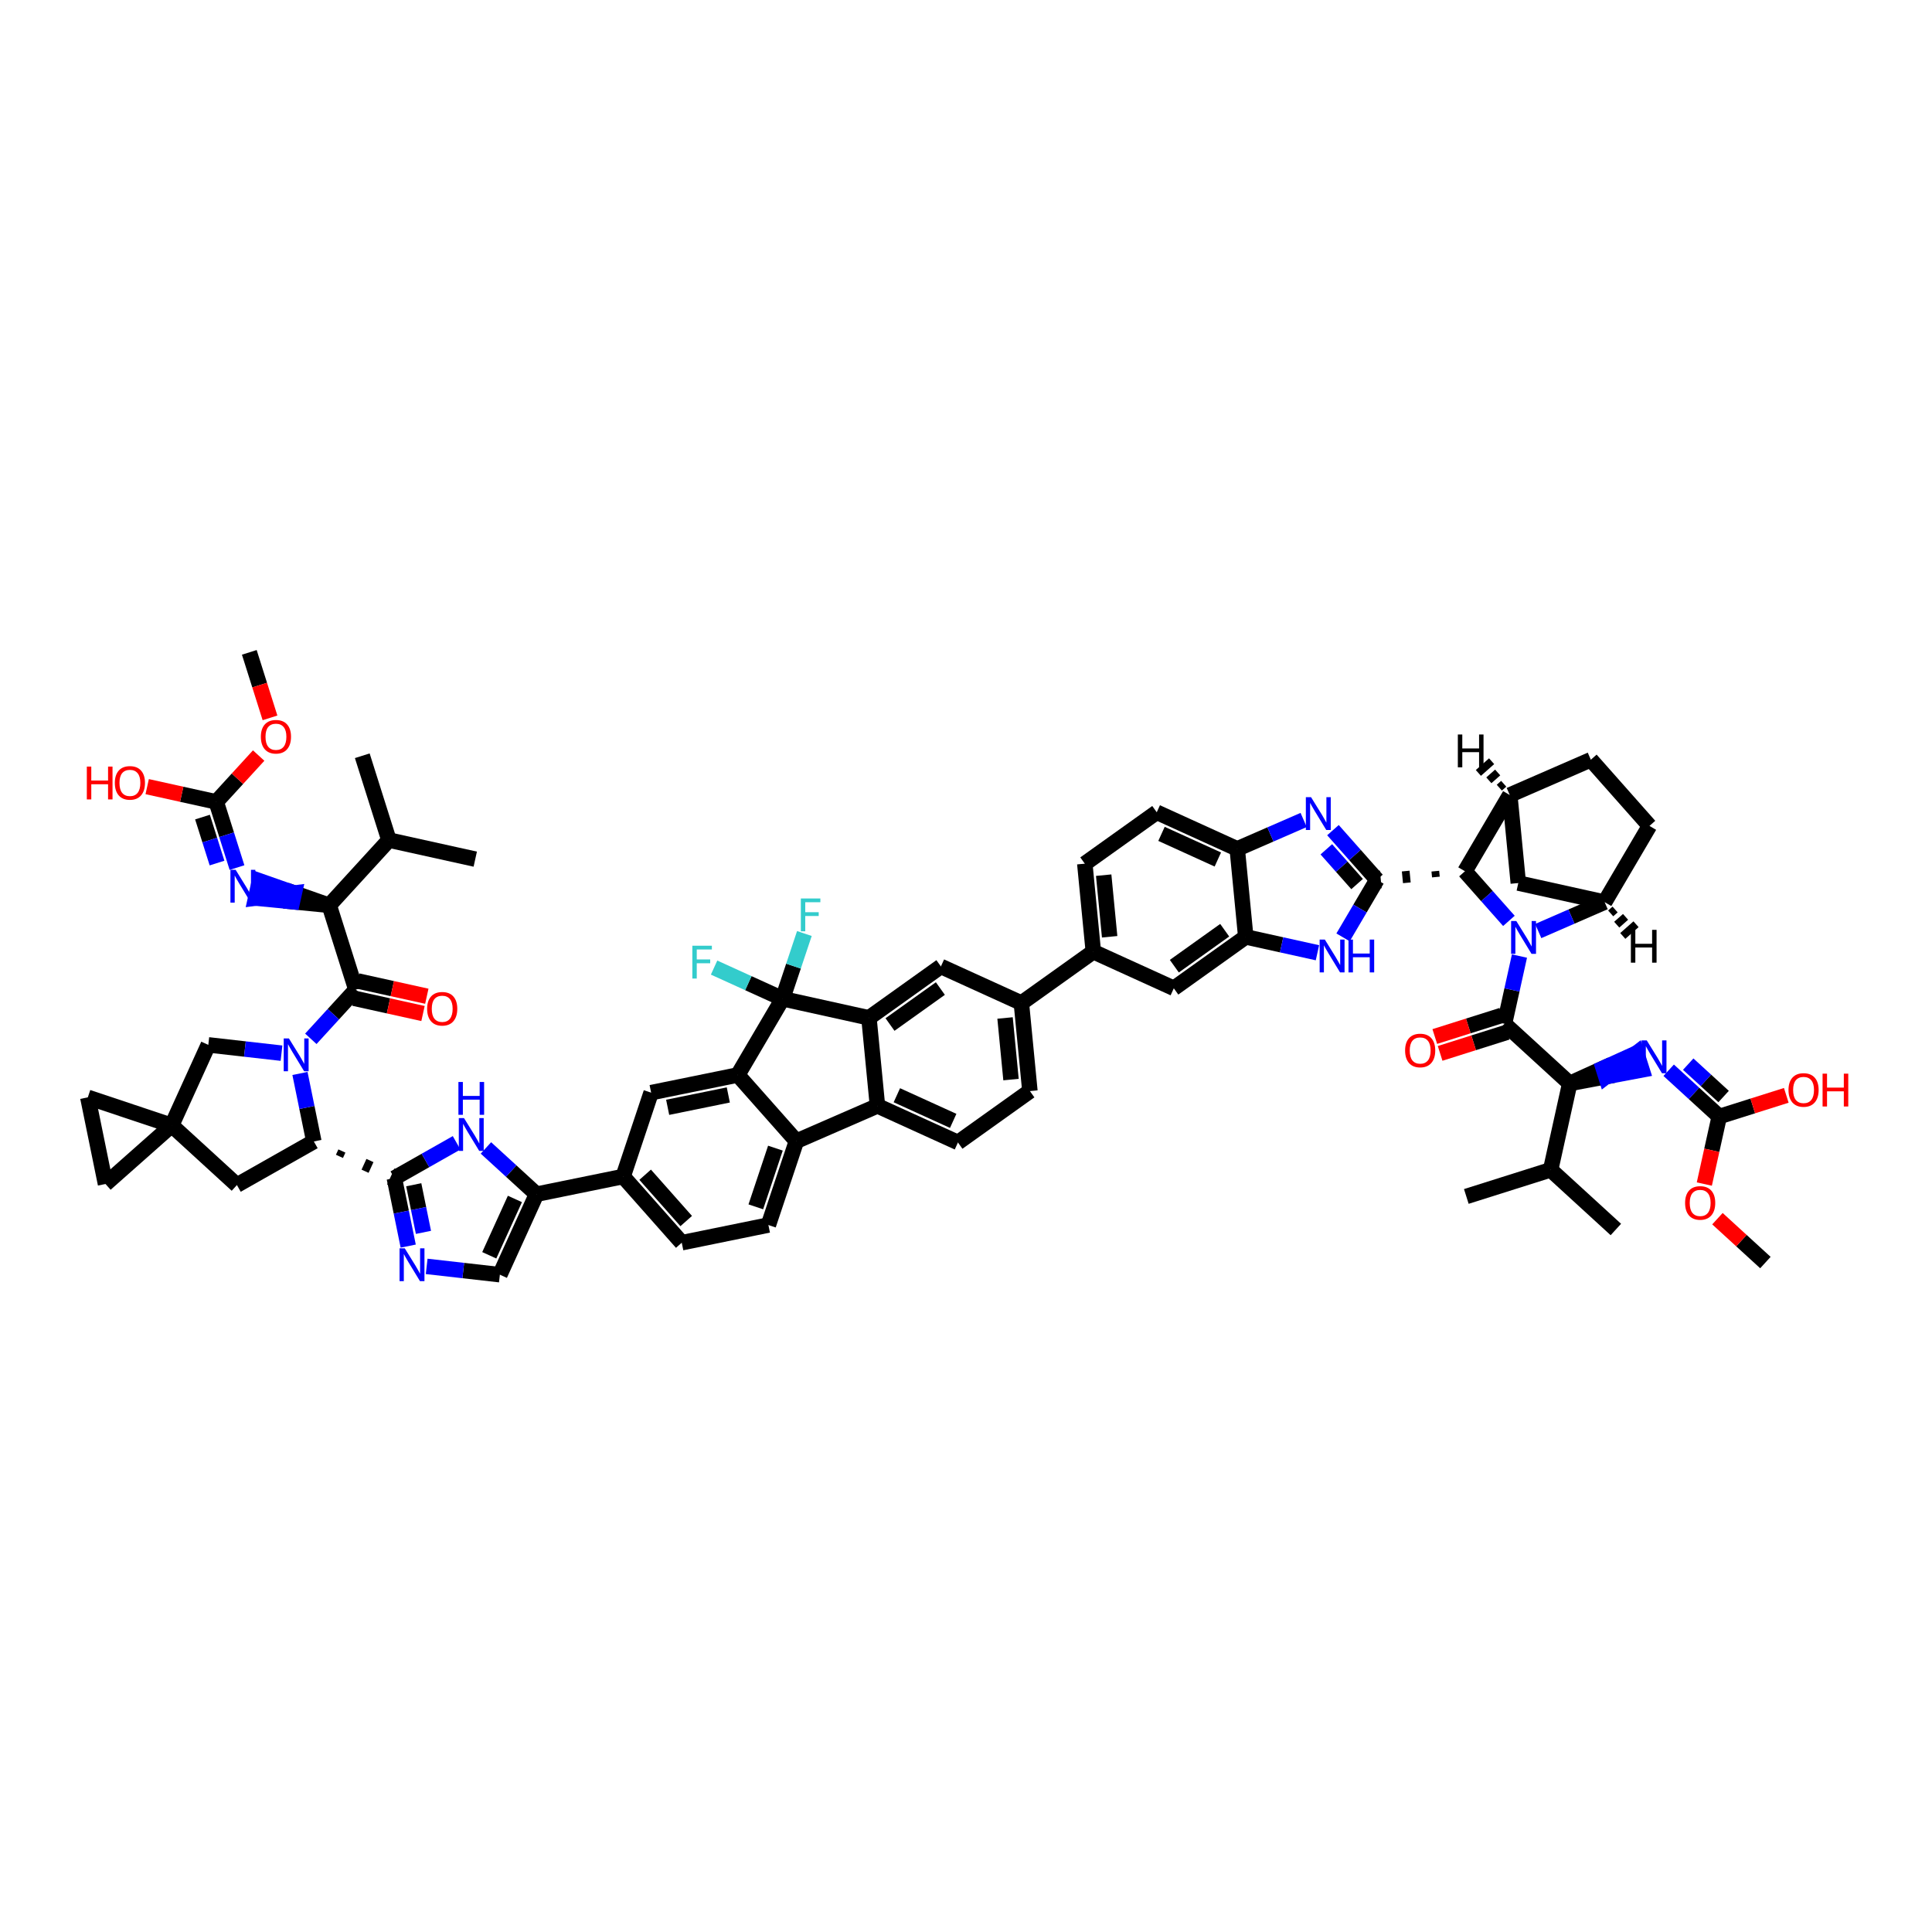<?xml version='1.0' encoding='iso-8859-1'?>
<svg version='1.1' baseProfile='full'
              xmlns='http://www.w3.org/2000/svg'
                      xmlns:rdkit='http://www.rdkit.org/xml'
                      xmlns:xlink='http://www.w3.org/1999/xlink'
                  xml:space='preserve'
width='250px' height='250px' viewBox='0 0 250 250'>
<!-- END OF HEADER -->
<rect style='opacity:1.0;fill:#FFFFFF;stroke:none' width='250' height='250' x='0' y='0'> </rect>
<path class='bond-0 atom-0 atom-23' d='M 46.879,97.794 L 50.326,108.705' style='fill:none;fill-rule:evenodd;stroke:#000000;stroke-width:2.0px;stroke-linecap:butt;stroke-linejoin:miter;stroke-opacity:1' />
<path class='bond-1 atom-1 atom-23' d='M 61.498,111.174 L 50.326,108.705' style='fill:none;fill-rule:evenodd;stroke:#000000;stroke-width:2.0px;stroke-linecap:butt;stroke-linejoin:miter;stroke-opacity:1' />
<path class='bond-2 atom-2 atom-24' d='M 209.091,159.097 L 200.651,151.373' style='fill:none;fill-rule:evenodd;stroke:#000000;stroke-width:2.0px;stroke-linecap:butt;stroke-linejoin:miter;stroke-opacity:1' />
<path class='bond-3 atom-3 atom-24' d='M 189.741,154.82 L 200.651,151.373' style='fill:none;fill-rule:evenodd;stroke:#000000;stroke-width:2.0px;stroke-linecap:butt;stroke-linejoin:miter;stroke-opacity:1' />
<path class='bond-4 atom-4 atom-63' d='M 32.26,84.415 L 33.599,88.653' style='fill:none;fill-rule:evenodd;stroke:#000000;stroke-width:2.0px;stroke-linecap:butt;stroke-linejoin:miter;stroke-opacity:1' />
<path class='bond-4 atom-4 atom-63' d='M 33.599,88.653 L 34.938,92.891' style='fill:none;fill-rule:evenodd;stroke:#FF0000;stroke-width:2.0px;stroke-linecap:butt;stroke-linejoin:miter;stroke-opacity:1' />
<path class='bond-5 atom-5 atom-64' d='M 228.442,163.375 L 225.339,160.536' style='fill:none;fill-rule:evenodd;stroke:#000000;stroke-width:2.0px;stroke-linecap:butt;stroke-linejoin:miter;stroke-opacity:1' />
<path class='bond-5 atom-5 atom-64' d='M 225.339,160.536 L 222.237,157.697' style='fill:none;fill-rule:evenodd;stroke:#FF0000;stroke-width:2.0px;stroke-linecap:butt;stroke-linejoin:miter;stroke-opacity:1' />
<path class='bond-6 atom-6 atom-10' d='M 205.854,98.308 L 213.441,106.873' style='fill:none;fill-rule:evenodd;stroke:#000000;stroke-width:2.0px;stroke-linecap:butt;stroke-linejoin:miter;stroke-opacity:1' />
<path class='bond-7 atom-6 atom-28' d='M 205.854,98.308 L 195.364,102.877' style='fill:none;fill-rule:evenodd;stroke:#000000;stroke-width:2.0px;stroke-linecap:butt;stroke-linejoin:miter;stroke-opacity:1' />
<path class='bond-8 atom-7 atom-11' d='M 133.269,141.185 L 123.958,147.835' style='fill:none;fill-rule:evenodd;stroke:#000000;stroke-width:2.0px;stroke-linecap:butt;stroke-linejoin:miter;stroke-opacity:1' />
<path class='bond-9 atom-7 atom-25' d='M 133.269,141.185 L 132.165,129.797' style='fill:none;fill-rule:evenodd;stroke:#000000;stroke-width:2.0px;stroke-linecap:butt;stroke-linejoin:miter;stroke-opacity:1' />
<path class='bond-9 atom-7 atom-25' d='M 130.825,139.697 L 130.053,131.726' style='fill:none;fill-rule:evenodd;stroke:#000000;stroke-width:2.0px;stroke-linecap:butt;stroke-linejoin:miter;stroke-opacity:1' />
<path class='bond-10 atom-8 atom-12' d='M 88.219,160.806 L 99.43,158.518' style='fill:none;fill-rule:evenodd;stroke:#000000;stroke-width:2.0px;stroke-linecap:butt;stroke-linejoin:miter;stroke-opacity:1' />
<path class='bond-11 atom-8 atom-27' d='M 88.219,160.806 L 80.632,152.241' style='fill:none;fill-rule:evenodd;stroke:#000000;stroke-width:2.0px;stroke-linecap:butt;stroke-linejoin:miter;stroke-opacity:1' />
<path class='bond-11 atom-8 atom-27' d='M 88.794,158.004 L 83.483,152.009' style='fill:none;fill-rule:evenodd;stroke:#000000;stroke-width:2.0px;stroke-linecap:butt;stroke-linejoin:miter;stroke-opacity:1' />
<path class='bond-12 atom-9 atom-13' d='M 140.372,111.758 L 149.683,105.108' style='fill:none;fill-rule:evenodd;stroke:#000000;stroke-width:2.0px;stroke-linecap:butt;stroke-linejoin:miter;stroke-opacity:1' />
<path class='bond-13 atom-9 atom-26' d='M 140.372,111.758 L 141.476,123.147' style='fill:none;fill-rule:evenodd;stroke:#000000;stroke-width:2.0px;stroke-linecap:butt;stroke-linejoin:miter;stroke-opacity:1' />
<path class='bond-13 atom-9 atom-26' d='M 142.816,113.246 L 143.588,121.218' style='fill:none;fill-rule:evenodd;stroke:#000000;stroke-width:2.0px;stroke-linecap:butt;stroke-linejoin:miter;stroke-opacity:1' />
<path class='bond-14 atom-10 atom-29' d='M 213.441,106.873 L 207.639,116.735' style='fill:none;fill-rule:evenodd;stroke:#000000;stroke-width:2.0px;stroke-linecap:butt;stroke-linejoin:miter;stroke-opacity:1' />
<path class='bond-15 atom-11 atom-30' d='M 123.958,147.835 L 113.543,143.096' style='fill:none;fill-rule:evenodd;stroke:#000000;stroke-width:2.0px;stroke-linecap:butt;stroke-linejoin:miter;stroke-opacity:1' />
<path class='bond-15 atom-11 atom-30' d='M 123.343,145.041 L 116.053,141.724' style='fill:none;fill-rule:evenodd;stroke:#000000;stroke-width:2.0px;stroke-linecap:butt;stroke-linejoin:miter;stroke-opacity:1' />
<path class='bond-16 atom-12 atom-31' d='M 99.43,158.518 L 103.053,147.665' style='fill:none;fill-rule:evenodd;stroke:#000000;stroke-width:2.0px;stroke-linecap:butt;stroke-linejoin:miter;stroke-opacity:1' />
<path class='bond-16 atom-12 atom-31' d='M 97.803,156.165 L 100.339,148.568' style='fill:none;fill-rule:evenodd;stroke:#000000;stroke-width:2.0px;stroke-linecap:butt;stroke-linejoin:miter;stroke-opacity:1' />
<path class='bond-17 atom-13 atom-34' d='M 149.683,105.108 L 160.098,109.847' style='fill:none;fill-rule:evenodd;stroke:#000000;stroke-width:2.0px;stroke-linecap:butt;stroke-linejoin:miter;stroke-opacity:1' />
<path class='bond-17 atom-13 atom-34' d='M 150.298,107.902 L 157.588,111.219' style='fill:none;fill-rule:evenodd;stroke:#000000;stroke-width:2.0px;stroke-linecap:butt;stroke-linejoin:miter;stroke-opacity:1' />
<path class='bond-18 atom-14 atom-15' d='M 11.364,141.998 L 13.652,153.208' style='fill:none;fill-rule:evenodd;stroke:#000000;stroke-width:2.0px;stroke-linecap:butt;stroke-linejoin:miter;stroke-opacity:1' />
<path class='bond-19 atom-14 atom-47' d='M 11.364,141.998 L 22.216,145.622' style='fill:none;fill-rule:evenodd;stroke:#000000;stroke-width:2.0px;stroke-linecap:butt;stroke-linejoin:miter;stroke-opacity:1' />
<path class='bond-20 atom-15 atom-47' d='M 13.652,153.208 L 22.216,145.622' style='fill:none;fill-rule:evenodd;stroke:#000000;stroke-width:2.0px;stroke-linecap:butt;stroke-linejoin:miter;stroke-opacity:1' />
<path class='bond-21 atom-16 atom-28' d='M 196.467,114.265 L 195.364,102.877' style='fill:none;fill-rule:evenodd;stroke:#000000;stroke-width:2.0px;stroke-linecap:butt;stroke-linejoin:miter;stroke-opacity:1' />
<path class='bond-22 atom-16 atom-29' d='M 196.467,114.265 L 207.639,116.735' style='fill:none;fill-rule:evenodd;stroke:#000000;stroke-width:2.0px;stroke-linecap:butt;stroke-linejoin:miter;stroke-opacity:1' />
<path class='bond-23 atom-17 atom-25' d='M 121.751,125.058 L 132.165,129.797' style='fill:none;fill-rule:evenodd;stroke:#000000;stroke-width:2.0px;stroke-linecap:butt;stroke-linejoin:miter;stroke-opacity:1' />
<path class='bond-24 atom-17 atom-32' d='M 121.751,125.058 L 112.44,131.708' style='fill:none;fill-rule:evenodd;stroke:#000000;stroke-width:2.0px;stroke-linecap:butt;stroke-linejoin:miter;stroke-opacity:1' />
<path class='bond-24 atom-17 atom-32' d='M 121.684,127.918 L 115.166,132.573' style='fill:none;fill-rule:evenodd;stroke:#000000;stroke-width:2.0px;stroke-linecap:butt;stroke-linejoin:miter;stroke-opacity:1' />
<path class='bond-25 atom-18 atom-27' d='M 84.256,141.389 L 80.632,152.241' style='fill:none;fill-rule:evenodd;stroke:#000000;stroke-width:2.0px;stroke-linecap:butt;stroke-linejoin:miter;stroke-opacity:1' />
<path class='bond-26 atom-18 atom-33' d='M 84.256,141.389 L 95.467,139.101' style='fill:none;fill-rule:evenodd;stroke:#000000;stroke-width:2.0px;stroke-linecap:butt;stroke-linejoin:miter;stroke-opacity:1' />
<path class='bond-26 atom-18 atom-33' d='M 86.395,143.287 L 94.243,141.686' style='fill:none;fill-rule:evenodd;stroke:#000000;stroke-width:2.0px;stroke-linecap:butt;stroke-linejoin:miter;stroke-opacity:1' />
<path class='bond-27 atom-19 atom-26' d='M 151.89,127.885 L 141.476,123.147' style='fill:none;fill-rule:evenodd;stroke:#000000;stroke-width:2.0px;stroke-linecap:butt;stroke-linejoin:miter;stroke-opacity:1' />
<path class='bond-28 atom-19 atom-35' d='M 151.89,127.885 L 161.201,121.235' style='fill:none;fill-rule:evenodd;stroke:#000000;stroke-width:2.0px;stroke-linecap:butt;stroke-linejoin:miter;stroke-opacity:1' />
<path class='bond-28 atom-19 atom-35' d='M 151.957,125.025 L 158.475,120.37' style='fill:none;fill-rule:evenodd;stroke:#000000;stroke-width:2.0px;stroke-linecap:butt;stroke-linejoin:miter;stroke-opacity:1' />
<path class='bond-29 atom-20 atom-37' d='M 30.657,153.346 L 40.612,147.706' style='fill:none;fill-rule:evenodd;stroke:#000000;stroke-width:2.0px;stroke-linecap:butt;stroke-linejoin:miter;stroke-opacity:1' />
<path class='bond-30 atom-20 atom-47' d='M 30.657,153.346 L 22.216,145.622' style='fill:none;fill-rule:evenodd;stroke:#000000;stroke-width:2.0px;stroke-linecap:butt;stroke-linejoin:miter;stroke-opacity:1' />
<path class='bond-31 atom-21 atom-36' d='M 64.683,164.944 L 69.421,154.529' style='fill:none;fill-rule:evenodd;stroke:#000000;stroke-width:2.0px;stroke-linecap:butt;stroke-linejoin:miter;stroke-opacity:1' />
<path class='bond-31 atom-21 atom-36' d='M 63.311,162.434 L 66.628,155.144' style='fill:none;fill-rule:evenodd;stroke:#000000;stroke-width:2.0px;stroke-linecap:butt;stroke-linejoin:miter;stroke-opacity:1' />
<path class='bond-32 atom-21 atom-51' d='M 64.683,164.944 L 59.947,164.407' style='fill:none;fill-rule:evenodd;stroke:#000000;stroke-width:2.0px;stroke-linecap:butt;stroke-linejoin:miter;stroke-opacity:1' />
<path class='bond-32 atom-21 atom-51' d='M 59.947,164.407 L 55.211,163.87' style='fill:none;fill-rule:evenodd;stroke:#0000FF;stroke-width:2.0px;stroke-linecap:butt;stroke-linejoin:miter;stroke-opacity:1' />
<path class='bond-33 atom-22 atom-47' d='M 26.955,135.207 L 22.216,145.622' style='fill:none;fill-rule:evenodd;stroke:#000000;stroke-width:2.0px;stroke-linecap:butt;stroke-linejoin:miter;stroke-opacity:1' />
<path class='bond-34 atom-22 atom-57' d='M 26.955,135.207 L 31.691,135.744' style='fill:none;fill-rule:evenodd;stroke:#000000;stroke-width:2.0px;stroke-linecap:butt;stroke-linejoin:miter;stroke-opacity:1' />
<path class='bond-34 atom-22 atom-57' d='M 31.691,135.744 L 36.427,136.281' style='fill:none;fill-rule:evenodd;stroke:#0000FF;stroke-width:2.0px;stroke-linecap:butt;stroke-linejoin:miter;stroke-opacity:1' />
<path class='bond-35 atom-23 atom-38' d='M 50.326,108.705 L 42.601,117.145' style='fill:none;fill-rule:evenodd;stroke:#000000;stroke-width:2.0px;stroke-linecap:butt;stroke-linejoin:miter;stroke-opacity:1' />
<path class='bond-36 atom-24 atom-39' d='M 200.651,151.373 L 203.12,140.201' style='fill:none;fill-rule:evenodd;stroke:#000000;stroke-width:2.0px;stroke-linecap:butt;stroke-linejoin:miter;stroke-opacity:1' />
<path class='bond-37 atom-25 atom-26' d='M 132.165,129.797 L 141.476,123.147' style='fill:none;fill-rule:evenodd;stroke:#000000;stroke-width:2.0px;stroke-linecap:butt;stroke-linejoin:miter;stroke-opacity:1' />
<path class='bond-38 atom-27 atom-36' d='M 80.632,152.241 L 69.421,154.529' style='fill:none;fill-rule:evenodd;stroke:#000000;stroke-width:2.0px;stroke-linecap:butt;stroke-linejoin:miter;stroke-opacity:1' />
<path class='bond-39 atom-28 atom-40' d='M 195.364,102.877 L 189.563,112.739' style='fill:none;fill-rule:evenodd;stroke:#000000;stroke-width:2.0px;stroke-linecap:butt;stroke-linejoin:miter;stroke-opacity:1' />
<path class='bond-74 atom-28 atom-65' d='M 194.581,101.418 L 194.01,101.924' style='fill:none;fill-rule:evenodd;stroke:#000000;stroke-width:1.0px;stroke-linecap:butt;stroke-linejoin:miter;stroke-opacity:1' />
<path class='bond-74 atom-28 atom-65' d='M 193.798,99.959 L 192.656,100.971' style='fill:none;fill-rule:evenodd;stroke:#000000;stroke-width:1.0px;stroke-linecap:butt;stroke-linejoin:miter;stroke-opacity:1' />
<path class='bond-74 atom-28 atom-65' d='M 193.015,98.5 L 191.302,100.017' style='fill:none;fill-rule:evenodd;stroke:#000000;stroke-width:1.0px;stroke-linecap:butt;stroke-linejoin:miter;stroke-opacity:1' />
<path class='bond-40 atom-29 atom-58' d='M 207.639,116.735 L 203.343,118.606' style='fill:none;fill-rule:evenodd;stroke:#000000;stroke-width:2.0px;stroke-linecap:butt;stroke-linejoin:miter;stroke-opacity:1' />
<path class='bond-40 atom-29 atom-58' d='M 203.343,118.606 L 199.047,120.478' style='fill:none;fill-rule:evenodd;stroke:#0000FF;stroke-width:2.0px;stroke-linecap:butt;stroke-linejoin:miter;stroke-opacity:1' />
<path class='bond-75 atom-29 atom-66' d='M 208.422,118.194 L 208.993,117.688' style='fill:none;fill-rule:evenodd;stroke:#000000;stroke-width:1.0px;stroke-linecap:butt;stroke-linejoin:miter;stroke-opacity:1' />
<path class='bond-75 atom-29 atom-66' d='M 209.205,119.653 L 210.347,118.641' style='fill:none;fill-rule:evenodd;stroke:#000000;stroke-width:1.0px;stroke-linecap:butt;stroke-linejoin:miter;stroke-opacity:1' />
<path class='bond-75 atom-29 atom-66' d='M 209.988,121.112 L 211.701,119.595' style='fill:none;fill-rule:evenodd;stroke:#000000;stroke-width:1.0px;stroke-linecap:butt;stroke-linejoin:miter;stroke-opacity:1' />
<path class='bond-41 atom-30 atom-31' d='M 113.543,143.096 L 103.053,147.665' style='fill:none;fill-rule:evenodd;stroke:#000000;stroke-width:2.0px;stroke-linecap:butt;stroke-linejoin:miter;stroke-opacity:1' />
<path class='bond-42 atom-30 atom-32' d='M 113.543,143.096 L 112.44,131.708' style='fill:none;fill-rule:evenodd;stroke:#000000;stroke-width:2.0px;stroke-linecap:butt;stroke-linejoin:miter;stroke-opacity:1' />
<path class='bond-43 atom-31 atom-33' d='M 103.053,147.665 L 95.467,139.101' style='fill:none;fill-rule:evenodd;stroke:#000000;stroke-width:2.0px;stroke-linecap:butt;stroke-linejoin:miter;stroke-opacity:1' />
<path class='bond-44 atom-32 atom-48' d='M 112.44,131.708 L 101.268,129.238' style='fill:none;fill-rule:evenodd;stroke:#000000;stroke-width:2.0px;stroke-linecap:butt;stroke-linejoin:miter;stroke-opacity:1' />
<path class='bond-45 atom-33 atom-48' d='M 95.467,139.101 L 101.268,129.238' style='fill:none;fill-rule:evenodd;stroke:#000000;stroke-width:2.0px;stroke-linecap:butt;stroke-linejoin:miter;stroke-opacity:1' />
<path class='bond-46 atom-34 atom-35' d='M 160.098,109.847 L 161.201,121.235' style='fill:none;fill-rule:evenodd;stroke:#000000;stroke-width:2.0px;stroke-linecap:butt;stroke-linejoin:miter;stroke-opacity:1' />
<path class='bond-47 atom-34 atom-52' d='M 160.098,109.847 L 164.394,107.975' style='fill:none;fill-rule:evenodd;stroke:#000000;stroke-width:2.0px;stroke-linecap:butt;stroke-linejoin:miter;stroke-opacity:1' />
<path class='bond-47 atom-34 atom-52' d='M 164.394,107.975 L 168.691,106.104' style='fill:none;fill-rule:evenodd;stroke:#0000FF;stroke-width:2.0px;stroke-linecap:butt;stroke-linejoin:miter;stroke-opacity:1' />
<path class='bond-48 atom-35 atom-53' d='M 161.201,121.235 L 165.839,122.26' style='fill:none;fill-rule:evenodd;stroke:#000000;stroke-width:2.0px;stroke-linecap:butt;stroke-linejoin:miter;stroke-opacity:1' />
<path class='bond-48 atom-35 atom-53' d='M 165.839,122.26 L 170.476,123.285' style='fill:none;fill-rule:evenodd;stroke:#0000FF;stroke-width:2.0px;stroke-linecap:butt;stroke-linejoin:miter;stroke-opacity:1' />
<path class='bond-49 atom-36 atom-54' d='M 69.421,154.529 L 66.15,151.535' style='fill:none;fill-rule:evenodd;stroke:#000000;stroke-width:2.0px;stroke-linecap:butt;stroke-linejoin:miter;stroke-opacity:1' />
<path class='bond-49 atom-36 atom-54' d='M 66.15,151.535 L 62.878,148.541' style='fill:none;fill-rule:evenodd;stroke:#0000FF;stroke-width:2.0px;stroke-linecap:butt;stroke-linejoin:miter;stroke-opacity:1' />
<path class='bond-50 atom-37 atom-41' d='M 43.925,149.633 L 44.241,148.939' style='fill:none;fill-rule:evenodd;stroke:#000000;stroke-width:1.0px;stroke-linecap:butt;stroke-linejoin:miter;stroke-opacity:1' />
<path class='bond-50 atom-37 atom-41' d='M 47.239,151.559 L 47.871,150.171' style='fill:none;fill-rule:evenodd;stroke:#000000;stroke-width:1.0px;stroke-linecap:butt;stroke-linejoin:miter;stroke-opacity:1' />
<path class='bond-50 atom-37 atom-41' d='M 50.552,153.486 L 51.5,151.403' style='fill:none;fill-rule:evenodd;stroke:#000000;stroke-width:1.0px;stroke-linecap:butt;stroke-linejoin:miter;stroke-opacity:1' />
<path class='bond-51 atom-37 atom-57' d='M 40.612,147.706 L 39.714,143.306' style='fill:none;fill-rule:evenodd;stroke:#000000;stroke-width:2.0px;stroke-linecap:butt;stroke-linejoin:miter;stroke-opacity:1' />
<path class='bond-51 atom-37 atom-57' d='M 39.714,143.306 L 38.816,138.906' style='fill:none;fill-rule:evenodd;stroke:#0000FF;stroke-width:2.0px;stroke-linecap:butt;stroke-linejoin:miter;stroke-opacity:1' />
<path class='bond-52 atom-38 atom-43' d='M 42.601,117.145 L 46.048,128.055' style='fill:none;fill-rule:evenodd;stroke:#000000;stroke-width:2.0px;stroke-linecap:butt;stroke-linejoin:miter;stroke-opacity:1' />
<path class='bond-53 atom-38 atom-55' d='M 42.601,117.145 L 38.087,115.561 L 37.84,116.678 Z' style='fill:#000000;fill-rule:evenodd;fill-opacity:1;stroke:#000000;stroke-width:2.0px;stroke-linecap:butt;stroke-linejoin:miter;stroke-opacity:1;' />
<path class='bond-53 atom-38 atom-55' d='M 38.087,115.561 L 33.079,116.212 L 33.573,113.978 Z' style='fill:#0000FF;fill-rule:evenodd;fill-opacity:1;stroke:#0000FF;stroke-width:2.0px;stroke-linecap:butt;stroke-linejoin:miter;stroke-opacity:1;' />
<path class='bond-53 atom-38 atom-55' d='M 38.087,115.561 L 37.84,116.678 L 33.079,116.212 Z' style='fill:#0000FF;fill-rule:evenodd;fill-opacity:1;stroke:#0000FF;stroke-width:2.0px;stroke-linecap:butt;stroke-linejoin:miter;stroke-opacity:1;' />
<path class='bond-54 atom-39 atom-44' d='M 203.12,140.201 L 194.68,132.476' style='fill:none;fill-rule:evenodd;stroke:#000000;stroke-width:2.0px;stroke-linecap:butt;stroke-linejoin:miter;stroke-opacity:1' />
<path class='bond-55 atom-39 atom-56' d='M 203.12,140.201 L 207.799,139.322 L 207.454,138.231 Z' style='fill:#000000;fill-rule:evenodd;fill-opacity:1;stroke:#000000;stroke-width:2.0px;stroke-linecap:butt;stroke-linejoin:miter;stroke-opacity:1;' />
<path class='bond-55 atom-39 atom-56' d='M 207.799,139.322 L 211.789,136.262 L 212.478,138.444 Z' style='fill:#0000FF;fill-rule:evenodd;fill-opacity:1;stroke:#0000FF;stroke-width:2.0px;stroke-linecap:butt;stroke-linejoin:miter;stroke-opacity:1;' />
<path class='bond-55 atom-39 atom-56' d='M 207.799,139.322 L 207.454,138.231 L 211.789,136.262 Z' style='fill:#0000FF;fill-rule:evenodd;fill-opacity:1;stroke:#0000FF;stroke-width:2.0px;stroke-linecap:butt;stroke-linejoin:miter;stroke-opacity:1;' />
<path class='bond-56 atom-40 atom-42' d='M 185.73,112.727 L 185.803,113.487' style='fill:none;fill-rule:evenodd;stroke:#000000;stroke-width:1.0px;stroke-linecap:butt;stroke-linejoin:miter;stroke-opacity:1' />
<path class='bond-56 atom-40 atom-42' d='M 181.897,112.716 L 182.044,114.234' style='fill:none;fill-rule:evenodd;stroke:#000000;stroke-width:1.0px;stroke-linecap:butt;stroke-linejoin:miter;stroke-opacity:1' />
<path class='bond-56 atom-40 atom-42' d='M 178.064,112.704 L 178.285,114.982' style='fill:none;fill-rule:evenodd;stroke:#000000;stroke-width:1.0px;stroke-linecap:butt;stroke-linejoin:miter;stroke-opacity:1' />
<path class='bond-57 atom-40 atom-58' d='M 189.563,112.739 L 192.408,115.951' style='fill:none;fill-rule:evenodd;stroke:#000000;stroke-width:2.0px;stroke-linecap:butt;stroke-linejoin:miter;stroke-opacity:1' />
<path class='bond-57 atom-40 atom-58' d='M 192.408,115.951 L 195.252,119.162' style='fill:none;fill-rule:evenodd;stroke:#0000FF;stroke-width:2.0px;stroke-linecap:butt;stroke-linejoin:miter;stroke-opacity:1' />
<path class='bond-58 atom-41 atom-51' d='M 51.026,152.445 L 51.924,156.845' style='fill:none;fill-rule:evenodd;stroke:#000000;stroke-width:2.0px;stroke-linecap:butt;stroke-linejoin:miter;stroke-opacity:1' />
<path class='bond-58 atom-41 atom-51' d='M 51.924,156.845 L 52.822,161.245' style='fill:none;fill-rule:evenodd;stroke:#0000FF;stroke-width:2.0px;stroke-linecap:butt;stroke-linejoin:miter;stroke-opacity:1' />
<path class='bond-58 atom-41 atom-51' d='M 53.538,153.307 L 54.166,156.387' style='fill:none;fill-rule:evenodd;stroke:#000000;stroke-width:2.0px;stroke-linecap:butt;stroke-linejoin:miter;stroke-opacity:1' />
<path class='bond-58 atom-41 atom-51' d='M 54.166,156.387 L 54.795,159.468' style='fill:none;fill-rule:evenodd;stroke:#0000FF;stroke-width:2.0px;stroke-linecap:butt;stroke-linejoin:miter;stroke-opacity:1' />
<path class='bond-59 atom-41 atom-54' d='M 51.026,152.445 L 55.055,150.162' style='fill:none;fill-rule:evenodd;stroke:#000000;stroke-width:2.0px;stroke-linecap:butt;stroke-linejoin:miter;stroke-opacity:1' />
<path class='bond-59 atom-41 atom-54' d='M 55.055,150.162 L 59.084,147.879' style='fill:none;fill-rule:evenodd;stroke:#0000FF;stroke-width:2.0px;stroke-linecap:butt;stroke-linejoin:miter;stroke-opacity:1' />
<path class='bond-60 atom-42 atom-52' d='M 178.174,113.843 L 175.329,110.631' style='fill:none;fill-rule:evenodd;stroke:#000000;stroke-width:2.0px;stroke-linecap:butt;stroke-linejoin:miter;stroke-opacity:1' />
<path class='bond-60 atom-42 atom-52' d='M 175.329,110.631 L 172.485,107.42' style='fill:none;fill-rule:evenodd;stroke:#0000FF;stroke-width:2.0px;stroke-linecap:butt;stroke-linejoin:miter;stroke-opacity:1' />
<path class='bond-60 atom-42 atom-52' d='M 175.608,114.397 L 173.617,112.148' style='fill:none;fill-rule:evenodd;stroke:#000000;stroke-width:2.0px;stroke-linecap:butt;stroke-linejoin:miter;stroke-opacity:1' />
<path class='bond-60 atom-42 atom-52' d='M 173.617,112.148 L 171.625,109.9' style='fill:none;fill-rule:evenodd;stroke:#0000FF;stroke-width:2.0px;stroke-linecap:butt;stroke-linejoin:miter;stroke-opacity:1' />
<path class='bond-61 atom-42 atom-53' d='M 178.174,113.843 L 175.983,117.569' style='fill:none;fill-rule:evenodd;stroke:#000000;stroke-width:2.0px;stroke-linecap:butt;stroke-linejoin:miter;stroke-opacity:1' />
<path class='bond-61 atom-42 atom-53' d='M 175.983,117.569 L 173.791,121.295' style='fill:none;fill-rule:evenodd;stroke:#0000FF;stroke-width:2.0px;stroke-linecap:butt;stroke-linejoin:miter;stroke-opacity:1' />
<path class='bond-62 atom-43 atom-57' d='M 46.048,128.055 L 43.135,131.239' style='fill:none;fill-rule:evenodd;stroke:#000000;stroke-width:2.0px;stroke-linecap:butt;stroke-linejoin:miter;stroke-opacity:1' />
<path class='bond-62 atom-43 atom-57' d='M 43.135,131.239 L 40.221,134.423' style='fill:none;fill-rule:evenodd;stroke:#0000FF;stroke-width:2.0px;stroke-linecap:butt;stroke-linejoin:miter;stroke-opacity:1' />
<path class='bond-63 atom-43 atom-59' d='M 45.802,129.172 L 50.27,130.16' style='fill:none;fill-rule:evenodd;stroke:#000000;stroke-width:2.0px;stroke-linecap:butt;stroke-linejoin:miter;stroke-opacity:1' />
<path class='bond-63 atom-43 atom-59' d='M 50.27,130.16 L 54.737,131.148' style='fill:none;fill-rule:evenodd;stroke:#FF0000;stroke-width:2.0px;stroke-linecap:butt;stroke-linejoin:miter;stroke-opacity:1' />
<path class='bond-63 atom-43 atom-59' d='M 46.295,126.938 L 50.764,127.926' style='fill:none;fill-rule:evenodd;stroke:#000000;stroke-width:2.0px;stroke-linecap:butt;stroke-linejoin:miter;stroke-opacity:1' />
<path class='bond-63 atom-43 atom-59' d='M 50.764,127.926 L 55.231,128.913' style='fill:none;fill-rule:evenodd;stroke:#FF0000;stroke-width:2.0px;stroke-linecap:butt;stroke-linejoin:miter;stroke-opacity:1' />
<path class='bond-64 atom-44 atom-58' d='M 194.68,132.476 L 195.648,128.095' style='fill:none;fill-rule:evenodd;stroke:#000000;stroke-width:2.0px;stroke-linecap:butt;stroke-linejoin:miter;stroke-opacity:1' />
<path class='bond-64 atom-44 atom-58' d='M 195.648,128.095 L 196.617,123.714' style='fill:none;fill-rule:evenodd;stroke:#0000FF;stroke-width:2.0px;stroke-linecap:butt;stroke-linejoin:miter;stroke-opacity:1' />
<path class='bond-65 atom-44 atom-60' d='M 194.335,131.385 L 189.998,132.755' style='fill:none;fill-rule:evenodd;stroke:#000000;stroke-width:2.0px;stroke-linecap:butt;stroke-linejoin:miter;stroke-opacity:1' />
<path class='bond-65 atom-44 atom-60' d='M 189.998,132.755 L 185.661,134.126' style='fill:none;fill-rule:evenodd;stroke:#FF0000;stroke-width:2.0px;stroke-linecap:butt;stroke-linejoin:miter;stroke-opacity:1' />
<path class='bond-65 atom-44 atom-60' d='M 195.025,133.567 L 190.688,134.937' style='fill:none;fill-rule:evenodd;stroke:#000000;stroke-width:2.0px;stroke-linecap:butt;stroke-linejoin:miter;stroke-opacity:1' />
<path class='bond-65 atom-44 atom-60' d='M 190.688,134.937 L 186.351,136.308' style='fill:none;fill-rule:evenodd;stroke:#FF0000;stroke-width:2.0px;stroke-linecap:butt;stroke-linejoin:miter;stroke-opacity:1' />
<path class='bond-66 atom-45 atom-55' d='M 27.982,103.765 L 29.325,108.015' style='fill:none;fill-rule:evenodd;stroke:#000000;stroke-width:2.0px;stroke-linecap:butt;stroke-linejoin:miter;stroke-opacity:1' />
<path class='bond-66 atom-45 atom-55' d='M 29.325,108.015 L 30.668,112.265' style='fill:none;fill-rule:evenodd;stroke:#0000FF;stroke-width:2.0px;stroke-linecap:butt;stroke-linejoin:miter;stroke-opacity:1' />
<path class='bond-66 atom-45 atom-55' d='M 26.203,105.73 L 27.143,108.705' style='fill:none;fill-rule:evenodd;stroke:#000000;stroke-width:2.0px;stroke-linecap:butt;stroke-linejoin:miter;stroke-opacity:1' />
<path class='bond-66 atom-45 atom-55' d='M 27.143,108.705 L 28.083,111.68' style='fill:none;fill-rule:evenodd;stroke:#0000FF;stroke-width:2.0px;stroke-linecap:butt;stroke-linejoin:miter;stroke-opacity:1' />
<path class='bond-67 atom-45 atom-61' d='M 27.982,103.765 L 23.514,102.778' style='fill:none;fill-rule:evenodd;stroke:#000000;stroke-width:2.0px;stroke-linecap:butt;stroke-linejoin:miter;stroke-opacity:1' />
<path class='bond-67 atom-45 atom-61' d='M 23.514,102.778 L 19.046,101.79' style='fill:none;fill-rule:evenodd;stroke:#FF0000;stroke-width:2.0px;stroke-linecap:butt;stroke-linejoin:miter;stroke-opacity:1' />
<path class='bond-68 atom-45 atom-63' d='M 27.982,103.765 L 30.726,100.767' style='fill:none;fill-rule:evenodd;stroke:#000000;stroke-width:2.0px;stroke-linecap:butt;stroke-linejoin:miter;stroke-opacity:1' />
<path class='bond-68 atom-45 atom-63' d='M 30.726,100.767 L 33.471,97.768' style='fill:none;fill-rule:evenodd;stroke:#FF0000;stroke-width:2.0px;stroke-linecap:butt;stroke-linejoin:miter;stroke-opacity:1' />
<path class='bond-69 atom-46 atom-56' d='M 222.471,144.478 L 219.199,141.484' style='fill:none;fill-rule:evenodd;stroke:#000000;stroke-width:2.0px;stroke-linecap:butt;stroke-linejoin:miter;stroke-opacity:1' />
<path class='bond-69 atom-46 atom-56' d='M 219.199,141.484 L 215.927,138.49' style='fill:none;fill-rule:evenodd;stroke:#0000FF;stroke-width:2.0px;stroke-linecap:butt;stroke-linejoin:miter;stroke-opacity:1' />
<path class='bond-69 atom-46 atom-56' d='M 223.034,141.892 L 220.744,139.796' style='fill:none;fill-rule:evenodd;stroke:#000000;stroke-width:2.0px;stroke-linecap:butt;stroke-linejoin:miter;stroke-opacity:1' />
<path class='bond-69 atom-46 atom-56' d='M 220.744,139.796 L 218.454,137.7' style='fill:none;fill-rule:evenodd;stroke:#0000FF;stroke-width:2.0px;stroke-linecap:butt;stroke-linejoin:miter;stroke-opacity:1' />
<path class='bond-70 atom-46 atom-62' d='M 222.471,144.478 L 226.808,143.108' style='fill:none;fill-rule:evenodd;stroke:#000000;stroke-width:2.0px;stroke-linecap:butt;stroke-linejoin:miter;stroke-opacity:1' />
<path class='bond-70 atom-46 atom-62' d='M 226.808,143.108 L 231.145,141.737' style='fill:none;fill-rule:evenodd;stroke:#FF0000;stroke-width:2.0px;stroke-linecap:butt;stroke-linejoin:miter;stroke-opacity:1' />
<path class='bond-71 atom-46 atom-64' d='M 222.471,144.478 L 221.505,148.847' style='fill:none;fill-rule:evenodd;stroke:#000000;stroke-width:2.0px;stroke-linecap:butt;stroke-linejoin:miter;stroke-opacity:1' />
<path class='bond-71 atom-46 atom-64' d='M 221.505,148.847 L 220.539,153.216' style='fill:none;fill-rule:evenodd;stroke:#FF0000;stroke-width:2.0px;stroke-linecap:butt;stroke-linejoin:miter;stroke-opacity:1' />
<path class='bond-72 atom-48 atom-49' d='M 101.268,129.238 L 102.677,125.017' style='fill:none;fill-rule:evenodd;stroke:#000000;stroke-width:2.0px;stroke-linecap:butt;stroke-linejoin:miter;stroke-opacity:1' />
<path class='bond-72 atom-48 atom-49' d='M 102.677,125.017 L 104.087,120.796' style='fill:none;fill-rule:evenodd;stroke:#33CCCC;stroke-width:2.0px;stroke-linecap:butt;stroke-linejoin:miter;stroke-opacity:1' />
<path class='bond-73 atom-48 atom-50' d='M 101.268,129.238 L 96.835,127.222' style='fill:none;fill-rule:evenodd;stroke:#000000;stroke-width:2.0px;stroke-linecap:butt;stroke-linejoin:miter;stroke-opacity:1' />
<path class='bond-73 atom-48 atom-50' d='M 96.835,127.222 L 92.402,125.205' style='fill:none;fill-rule:evenodd;stroke:#33CCCC;stroke-width:2.0px;stroke-linecap:butt;stroke-linejoin:miter;stroke-opacity:1' />
<path  class='atom-49' d='M 103.629 116.262
L 106.155 116.262
L 106.155 116.748
L 104.199 116.748
L 104.199 118.038
L 105.939 118.038
L 105.939 118.53
L 104.199 118.53
L 104.199 120.51
L 103.629 120.51
L 103.629 116.262
' fill='#33CCCC'/>
<path  class='atom-50' d='M 89.59 122.376
L 92.116 122.376
L 92.116 122.862
L 90.16 122.862
L 90.16 124.152
L 91.9 124.152
L 91.9 124.644
L 90.16 124.644
L 90.16 126.624
L 89.59 126.624
L 89.59 122.376
' fill='#33CCCC'/>
<path  class='atom-51' d='M 52.375 161.531
L 53.767 163.781
Q 53.905 164.003, 54.127 164.405
Q 54.349 164.807, 54.361 164.831
L 54.361 161.531
L 54.925 161.531
L 54.925 165.779
L 54.343 165.779
L 52.849 163.319
Q 52.675 163.031, 52.489 162.701
Q 52.309 162.371, 52.255 162.269
L 52.255 165.779
L 51.703 165.779
L 51.703 161.531
L 52.375 161.531
' fill='#0000FF'/>
<path  class='atom-52' d='M 169.649 103.154
L 171.041 105.404
Q 171.179 105.626, 171.401 106.028
Q 171.623 106.43, 171.635 106.454
L 171.635 103.154
L 172.199 103.154
L 172.199 107.402
L 171.617 107.402
L 170.123 104.942
Q 169.949 104.654, 169.763 104.324
Q 169.583 103.994, 169.529 103.892
L 169.529 107.402
L 168.977 107.402
L 168.977 103.154
L 169.649 103.154
' fill='#0000FF'/>
<path  class='atom-53' d='M 171.434 121.581
L 172.826 123.831
Q 172.964 124.053, 173.186 124.455
Q 173.408 124.857, 173.42 124.881
L 173.42 121.581
L 173.984 121.581
L 173.984 125.829
L 173.402 125.829
L 171.908 123.369
Q 171.734 123.081, 171.548 122.751
Q 171.368 122.421, 171.314 122.319
L 171.314 125.829
L 170.762 125.829
L 170.762 121.581
L 171.434 121.581
' fill='#0000FF'/>
<path  class='atom-53' d='M 174.494 121.581
L 175.07 121.581
L 175.07 123.387
L 177.242 123.387
L 177.242 121.581
L 177.818 121.581
L 177.818 125.829
L 177.242 125.829
L 177.242 123.867
L 175.07 123.867
L 175.07 125.829
L 174.494 125.829
L 174.494 121.581
' fill='#0000FF'/>
<path  class='atom-54' d='M 60.042 144.68
L 61.434 146.93
Q 61.572 147.152, 61.794 147.554
Q 62.016 147.956, 62.028 147.98
L 62.028 144.68
L 62.592 144.68
L 62.592 148.928
L 62.01 148.928
L 60.516 146.468
Q 60.342 146.18, 60.156 145.85
Q 59.976 145.52, 59.922 145.418
L 59.922 148.928
L 59.37 148.928
L 59.37 144.68
L 60.042 144.68
' fill='#0000FF'/>
<path  class='atom-54' d='M 59.319 140.008
L 59.895 140.008
L 59.895 141.814
L 62.067 141.814
L 62.067 140.008
L 62.643 140.008
L 62.643 144.256
L 62.067 144.256
L 62.067 142.294
L 59.895 142.294
L 59.895 144.256
L 59.319 144.256
L 59.319 140.008
' fill='#0000FF'/>
<path  class='atom-55' d='M 30.49 112.551
L 31.882 114.801
Q 32.02 115.023, 32.242 115.425
Q 32.464 115.827, 32.476 115.851
L 32.476 112.551
L 33.04 112.551
L 33.04 116.799
L 32.458 116.799
L 30.964 114.339
Q 30.79 114.051, 30.604 113.721
Q 30.424 113.391, 30.37 113.289
L 30.37 116.799
L 29.818 116.799
L 29.818 112.551
L 30.49 112.551
' fill='#0000FF'/>
<path  class='atom-56' d='M 213.091 134.629
L 214.483 136.879
Q 214.621 137.101, 214.843 137.503
Q 215.065 137.905, 215.077 137.929
L 215.077 134.629
L 215.641 134.629
L 215.641 138.877
L 215.059 138.877
L 213.565 136.417
Q 213.391 136.129, 213.205 135.799
Q 213.025 135.469, 212.971 135.367
L 212.971 138.877
L 212.419 138.877
L 212.419 134.629
L 213.091 134.629
' fill='#0000FF'/>
<path  class='atom-57' d='M 37.385 134.372
L 38.777 136.622
Q 38.915 136.844, 39.137 137.246
Q 39.359 137.648, 39.371 137.672
L 39.371 134.372
L 39.935 134.372
L 39.935 138.62
L 39.353 138.62
L 37.859 136.16
Q 37.685 135.872, 37.499 135.542
Q 37.319 135.212, 37.265 135.11
L 37.265 138.62
L 36.713 138.62
L 36.713 134.372
L 37.385 134.372
' fill='#0000FF'/>
<path  class='atom-58' d='M 196.21 119.18
L 197.602 121.43
Q 197.74 121.652, 197.962 122.054
Q 198.184 122.456, 198.196 122.48
L 198.196 119.18
L 198.76 119.18
L 198.76 123.428
L 198.178 123.428
L 196.684 120.968
Q 196.51 120.68, 196.324 120.35
Q 196.144 120.02, 196.09 119.918
L 196.09 123.428
L 195.538 123.428
L 195.538 119.18
L 196.21 119.18
' fill='#0000FF'/>
<path  class='atom-59' d='M 55.271 130.537
Q 55.271 129.517, 55.775 128.947
Q 56.279 128.377, 57.221 128.377
Q 58.163 128.377, 58.667 128.947
Q 59.171 129.517, 59.171 130.537
Q 59.171 131.569, 58.661 132.157
Q 58.151 132.739, 57.221 132.739
Q 56.285 132.739, 55.775 132.157
Q 55.271 131.575, 55.271 130.537
M 57.221 132.259
Q 57.869 132.259, 58.217 131.827
Q 58.571 131.389, 58.571 130.537
Q 58.571 129.703, 58.217 129.283
Q 57.869 128.857, 57.221 128.857
Q 56.573 128.857, 56.219 129.277
Q 55.871 129.697, 55.871 130.537
Q 55.871 131.395, 56.219 131.827
Q 56.573 132.259, 57.221 132.259
' fill='#FF0000'/>
<path  class='atom-60' d='M 181.82 135.935
Q 181.82 134.915, 182.324 134.345
Q 182.828 133.775, 183.77 133.775
Q 184.712 133.775, 185.216 134.345
Q 185.72 134.915, 185.72 135.935
Q 185.72 136.967, 185.21 137.555
Q 184.7 138.137, 183.77 138.137
Q 182.834 138.137, 182.324 137.555
Q 181.82 136.973, 181.82 135.935
M 183.77 137.657
Q 184.418 137.657, 184.766 137.225
Q 185.12 136.787, 185.12 135.935
Q 185.12 135.101, 184.766 134.681
Q 184.418 134.255, 183.77 134.255
Q 183.122 134.255, 182.768 134.675
Q 182.42 135.095, 182.42 135.935
Q 182.42 136.793, 182.768 137.225
Q 183.122 137.657, 183.77 137.657
' fill='#FF0000'/>
<path  class='atom-61' d='M 11.236 99.196
L 11.812 99.196
L 11.812 101.002
L 13.984 101.002
L 13.984 99.196
L 14.56 99.196
L 14.56 103.444
L 13.984 103.444
L 13.984 101.482
L 11.812 101.482
L 11.812 103.444
L 11.236 103.444
L 11.236 99.196
' fill='#FF0000'/>
<path  class='atom-61' d='M 14.86 101.308
Q 14.86 100.288, 15.364 99.718
Q 15.868 99.148, 16.81 99.148
Q 17.752 99.148, 18.256 99.718
Q 18.76 100.288, 18.76 101.308
Q 18.76 102.34, 18.25 102.928
Q 17.74 103.51, 16.81 103.51
Q 15.874 103.51, 15.364 102.928
Q 14.86 102.346, 14.86 101.308
M 16.81 103.03
Q 17.458 103.03, 17.806 102.598
Q 18.16 102.16, 18.16 101.308
Q 18.16 100.474, 17.806 100.054
Q 17.458 99.628, 16.81 99.628
Q 16.162 99.628, 15.808 100.048
Q 15.46 100.468, 15.46 101.308
Q 15.46 102.166, 15.808 102.598
Q 16.162 103.03, 16.81 103.03
' fill='#FF0000'/>
<path  class='atom-62' d='M 231.431 141.043
Q 231.431 140.023, 231.935 139.453
Q 232.439 138.883, 233.381 138.883
Q 234.323 138.883, 234.827 139.453
Q 235.331 140.023, 235.331 141.043
Q 235.331 142.075, 234.821 142.663
Q 234.311 143.245, 233.381 143.245
Q 232.445 143.245, 231.935 142.663
Q 231.431 142.081, 231.431 141.043
M 233.381 142.765
Q 234.029 142.765, 234.377 142.333
Q 234.731 141.895, 234.731 141.043
Q 234.731 140.209, 234.377 139.789
Q 234.029 139.363, 233.381 139.363
Q 232.733 139.363, 232.379 139.783
Q 232.031 140.203, 232.031 141.043
Q 232.031 141.901, 232.379 142.333
Q 232.733 142.765, 233.381 142.765
' fill='#FF0000'/>
<path  class='atom-62' d='M 235.841 138.931
L 236.417 138.931
L 236.417 140.737
L 238.589 140.737
L 238.589 138.931
L 239.165 138.931
L 239.165 143.179
L 238.589 143.179
L 238.589 141.217
L 236.417 141.217
L 236.417 143.179
L 235.841 143.179
L 235.841 138.931
' fill='#FF0000'/>
<path  class='atom-63' d='M 33.757 95.337
Q 33.757 94.317, 34.261 93.747
Q 34.765 93.177, 35.707 93.177
Q 36.649 93.177, 37.153 93.747
Q 37.657 94.317, 37.657 95.337
Q 37.657 96.369, 37.147 96.957
Q 36.637 97.539, 35.707 97.539
Q 34.771 97.539, 34.261 96.957
Q 33.757 96.375, 33.757 95.337
M 35.707 97.059
Q 36.355 97.059, 36.703 96.627
Q 37.057 96.189, 37.057 95.337
Q 37.057 94.503, 36.703 94.083
Q 36.355 93.657, 35.707 93.657
Q 35.059 93.657, 34.705 94.077
Q 34.357 94.497, 34.357 95.337
Q 34.357 96.195, 34.705 96.627
Q 35.059 97.059, 35.707 97.059
' fill='#FF0000'/>
<path  class='atom-64' d='M 218.051 155.662
Q 218.051 154.642, 218.555 154.072
Q 219.059 153.502, 220.001 153.502
Q 220.943 153.502, 221.447 154.072
Q 221.951 154.642, 221.951 155.662
Q 221.951 156.694, 221.441 157.282
Q 220.931 157.864, 220.001 157.864
Q 219.065 157.864, 218.555 157.282
Q 218.051 156.7, 218.051 155.662
M 220.001 157.384
Q 220.649 157.384, 220.997 156.952
Q 221.351 156.514, 221.351 155.662
Q 221.351 154.828, 220.997 154.408
Q 220.649 153.982, 220.001 153.982
Q 219.353 153.982, 218.999 154.402
Q 218.651 154.822, 218.651 155.662
Q 218.651 156.52, 218.999 156.952
Q 219.353 157.384, 220.001 157.384
' fill='#FF0000'/>
<path  class='atom-65' d='M 188.644 95.043
L 189.22 95.043
L 189.22 96.849
L 191.392 96.849
L 191.392 95.043
L 191.968 95.043
L 191.968 99.291
L 191.392 99.291
L 191.392 97.329
L 189.22 97.329
L 189.22 99.291
L 188.644 99.291
L 188.644 95.043
' fill='#000000'/>
<path  class='atom-66' d='M 211.035 120.321
L 211.611 120.321
L 211.611 122.127
L 213.783 122.127
L 213.783 120.321
L 214.359 120.321
L 214.359 124.569
L 213.783 124.569
L 213.783 122.607
L 211.611 122.607
L 211.611 124.569
L 211.035 124.569
L 211.035 120.321
' fill='#000000'/>
</svg>
